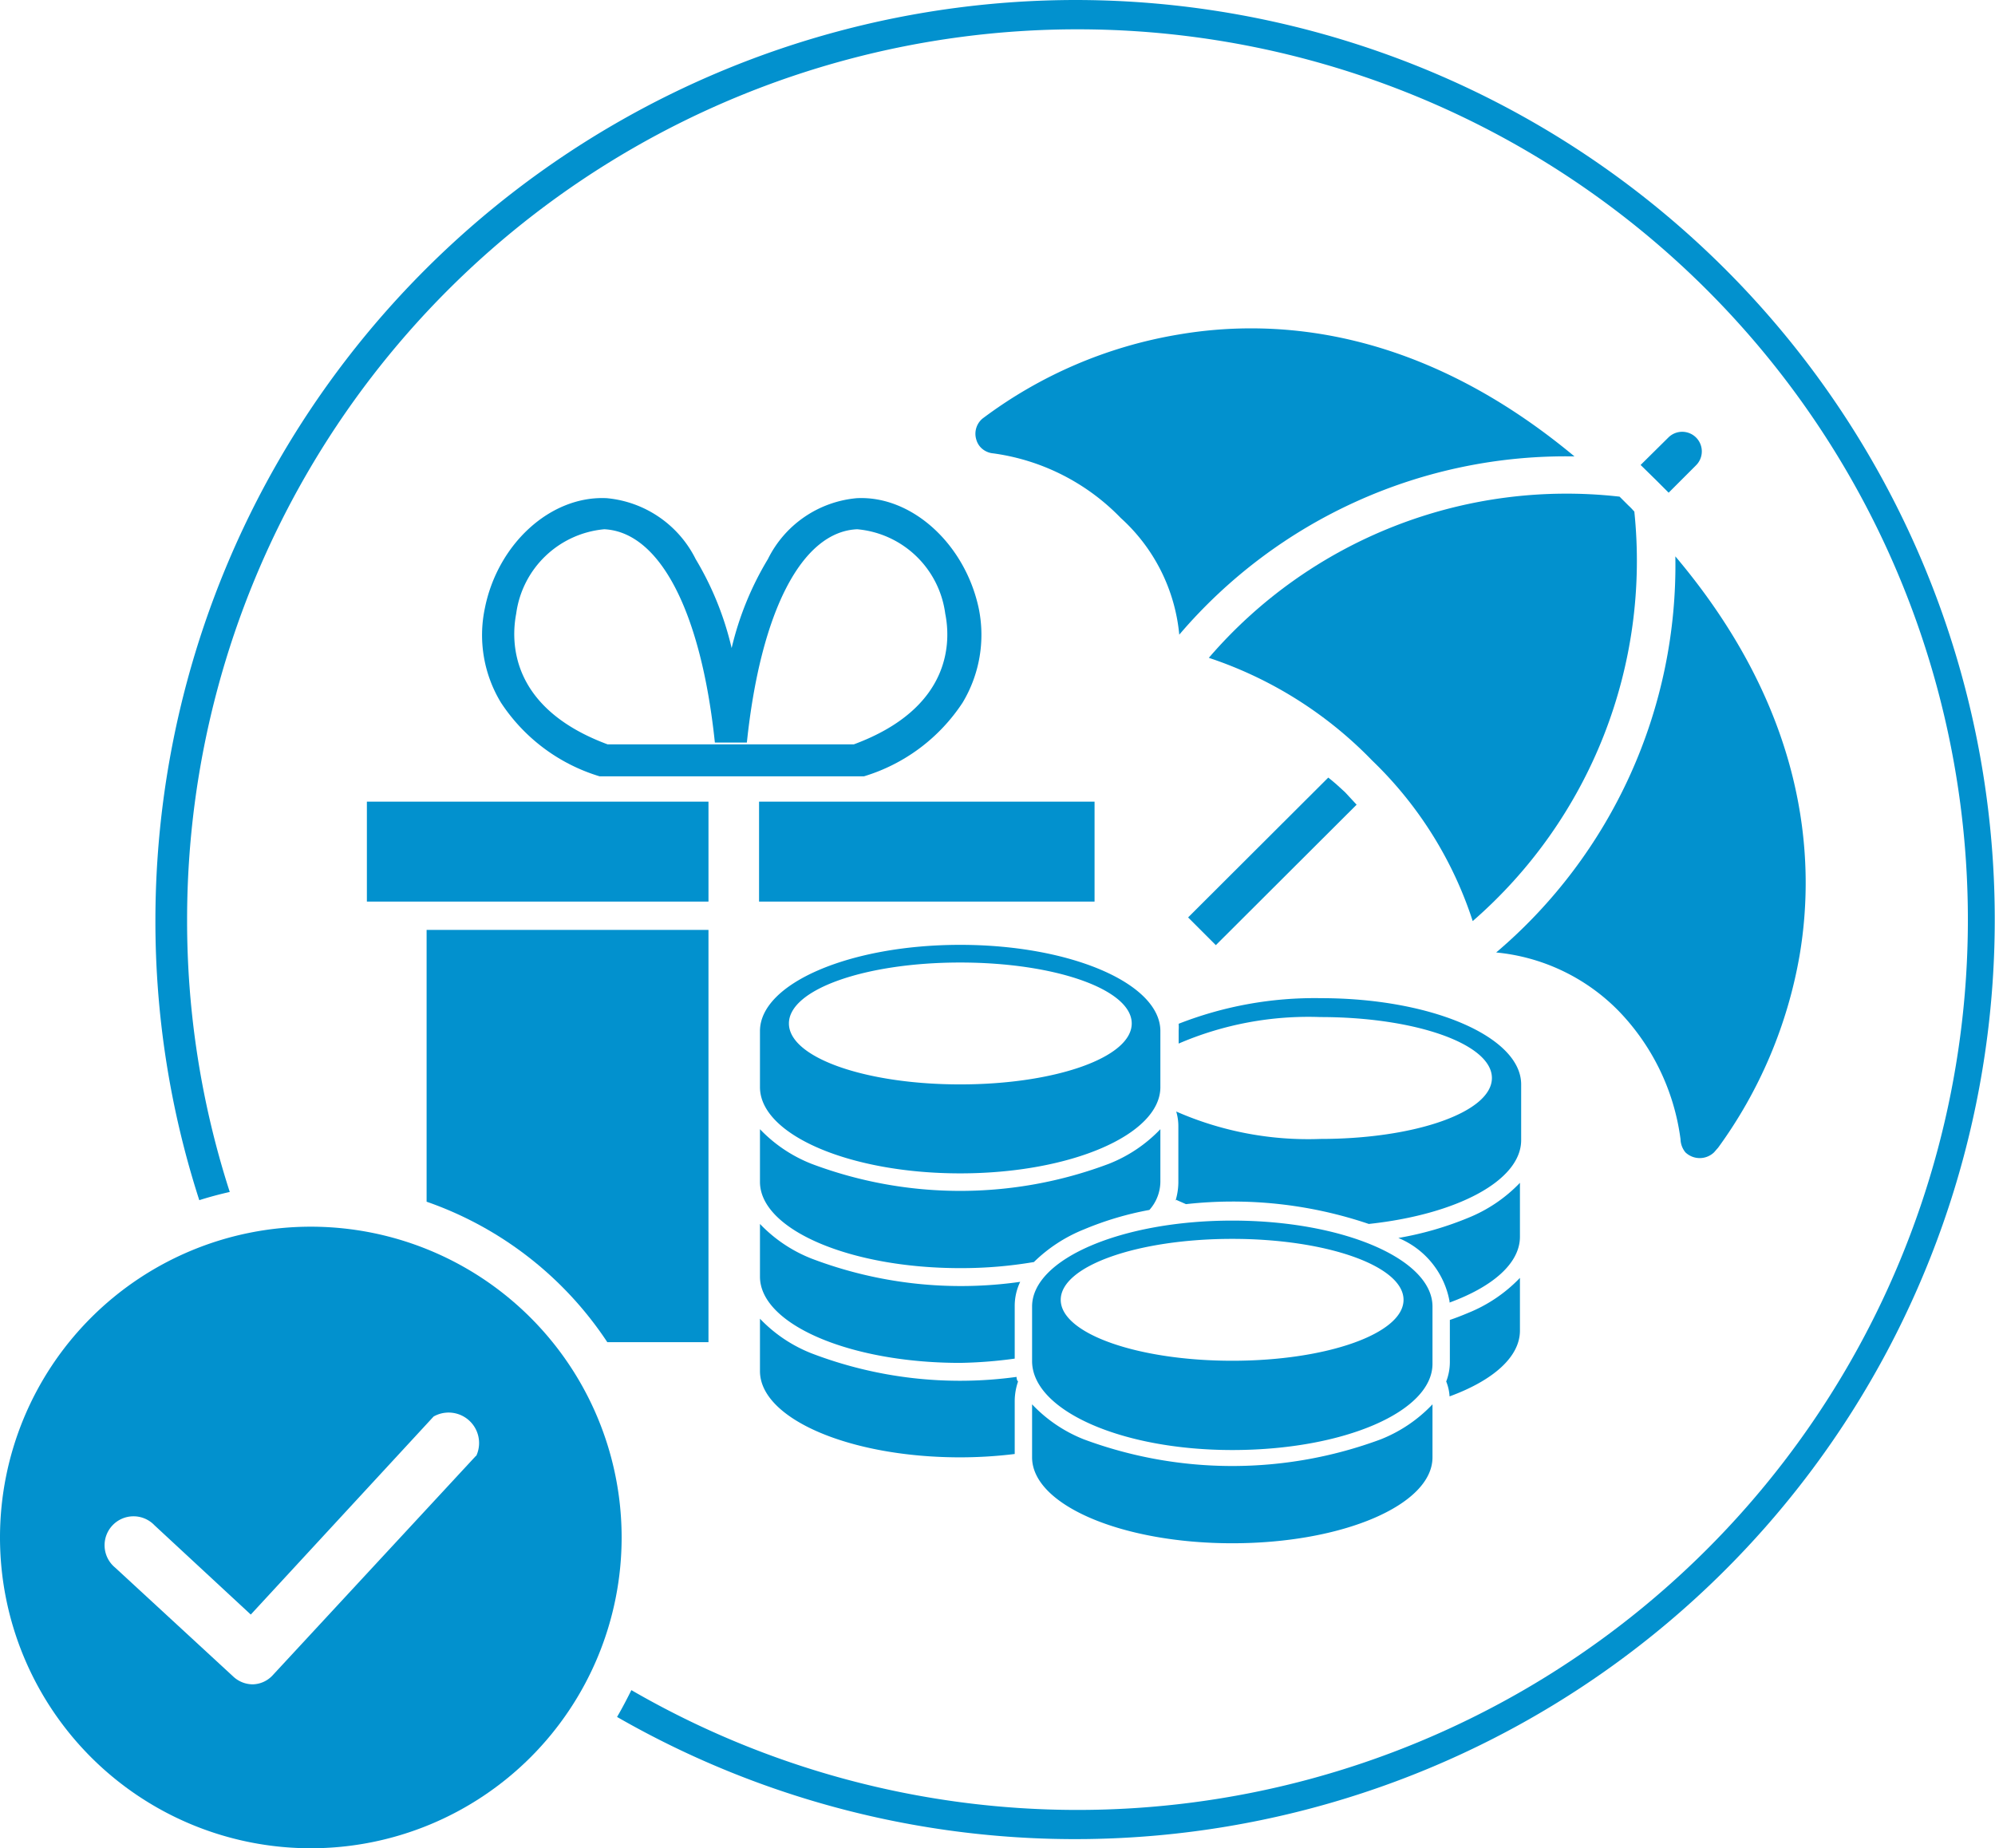 <svg id="Ebene_1" data-name="Ebene 1" xmlns="http://www.w3.org/2000/svg" viewBox="0 0 65.47 60.66"><defs><style>.cls-1{fill:#0291ce;}</style></defs><path class="cls-1" d="M22.17,29.84h8.07c3.24-1.2,3.18-3.4,3-4.29a3.2,3.2,0,0,0-2.89-2.77c-1.82.08-3.17,2.7-3.62,7H25.68c-.45-4.29-1.8-6.91-3.63-7a3.21,3.21,0,0,0-2.89,2.77c-.17.89-.23,3.09,3,4.29m8.16,1.05H22.08l-.18,0a5.92,5.92,0,0,1-3.24-2.42,4.27,4.27,0,0,1-.53-3.09c.42-2.12,2.16-3.71,4-3.62a3.63,3.63,0,0,1,2.92,2,10.15,10.15,0,0,1,1.18,2.92,10.15,10.15,0,0,1,1.19-2.92,3.61,3.61,0,0,1,2.92-2c1.8-.09,3.55,1.5,4,3.62a4.32,4.32,0,0,1-.53,3.09,5.92,5.92,0,0,1-3.24,2.42Z" transform="translate(-2.22 -5.41)"/><rect class="cls-1" x="24.91" y="26.31" width="11.01" height="3.28"/><rect class="cls-1" x="12.04" y="26.31" width="11.21" height="3.28"/><path class="cls-1" d="M56.59,21.19l.39.39.9-.9a.64.64,0,0,0-.91-.91l-.91.9.53.52" transform="translate(-2.22 -5.41)"/><path class="cls-1" d="M58.58,43.11a15.11,15.11,0,0,0,2.7-6.36c.54-3.21.21-8-4.08-13.08a16.67,16.67,0,0,1-5.88,13,6.49,6.49,0,0,1,4,1.9,7.44,7.44,0,0,1,2.05,4.23.71.71,0,0,0,.16.43h0a.68.68,0,0,0,.94,0l.13-.15" transform="translate(-2.22 -5.41)"/><path class="cls-1" d="M53.89,20.39c-5.07-4.22-9.79-4.55-13-4a14.74,14.74,0,0,0-6.43,2.76.65.65,0,0,0-.2.69.61.61,0,0,0,.15.26.65.65,0,0,0,.41.19A7.17,7.17,0,0,1,39,22.41a5.9,5.9,0,0,1,1.92,3.83,16.66,16.66,0,0,1,13-5.85" transform="translate(-2.22 -5.41)"/><path class="cls-1" d="M55.85,22.2a1.8,1.8,0,0,0-.19-.2l-.29-.29A15.48,15.48,0,0,0,41.89,27a13.28,13.28,0,0,1,5.36,3.37,12.78,12.78,0,0,1,3.3,5.27,15.67,15.67,0,0,0,5.3-13.48" transform="translate(-2.22 -5.41)"/><path class="cls-1" d="M42.12,36.43l4.62-4.61-.38-.41c-.18-.17-.36-.33-.55-.48l-4.6,4.59Z" transform="translate(-2.22 -5.41)"/><path class="cls-1" d="M42.66,46.07c3.1,0,5.62.89,5.62,2s-2.52,2-5.62,2-5.63-.89-5.63-2,2.52-2,5.63-2M36.09,51.5a4.74,4.74,0,0,0,1.7,1.15,14,14,0,0,0,9.74,0,4.74,4.74,0,0,0,1.7-1.15v1.74c0,1.56-2.94,2.82-6.57,2.82s-6.57-1.26-6.57-2.82ZM33.73,37c3.11,0,5.63.88,5.63,2s-2.52,2-5.63,2-5.62-.88-5.62-2,2.51-2,5.62-2M27.16,48.69a4.73,4.73,0,0,0,1.7,1.14,13.63,13.63,0,0,0,6.72.77s0,.11.05.15a2,2,0,0,0-.11.64v1.74h0a14.71,14.71,0,0,1-1.79.11c-3.63,0-6.57-1.27-6.57-2.83Zm0-3.11v1.73c0,1.56,2.94,2.83,6.57,2.83A14.71,14.71,0,0,0,35.52,50h0V48.27a1.82,1.82,0,0,1,.18-.79,13.78,13.78,0,0,1-6.84-.76,4.73,4.73,0,0,1-1.7-1.14m0-3.11a4.73,4.73,0,0,0,1.7,1.14,13.84,13.84,0,0,0,9.74,0,4.73,4.73,0,0,0,1.7-1.14V44.2a1.41,1.41,0,0,1-.36.92,10.4,10.4,0,0,0-2.15.64,5,5,0,0,0-1.64,1.07,14.19,14.19,0,0,1-2.42.2c-3.63,0-6.57-1.27-6.57-2.83Zm22.63,8.77c1.42-.52,2.31-1.29,2.31-2.16V47.35a4.87,4.87,0,0,1-1.7,1.15c-.19.08-.39.16-.6.23v1.39h0a1.76,1.76,0,0,1-.12.63,1.53,1.53,0,0,1,.11.48m0-3.11a2.79,2.79,0,0,0-1.68-2.08,10.77,10.77,0,0,0,2.29-.66,4.87,4.87,0,0,0,1.7-1.15V46c0,.87-.89,1.64-2.31,2.16m-9-3.32a2.11,2.11,0,0,0,.1-.61h0c0-.61,0-1.23,0-1.84a1.68,1.68,0,0,0-.07-.5,10.77,10.77,0,0,0,4.73.9c3.11,0,5.63-.88,5.63-2s-2.52-2-5.63-2a10.77,10.77,0,0,0-4.65.87c0-.15,0-.29,0-.43a1.55,1.55,0,0,0,0-.22,12.23,12.23,0,0,1,4.67-.84c3.63,0,6.57,1.27,6.57,2.83h0v1.83c0,1.33-2.11,2.44-5,2.75a13.91,13.91,0,0,0-6-.65l-.34-.15M27.16,39.25v1.84c0,1.56,2.94,2.83,6.57,2.83s6.57-1.27,6.57-2.83V39.25h0c0-1.56-2.94-2.83-6.57-2.83s-6.57,1.27-6.57,2.83Zm8.93,9v1.83C36.09,51.69,39,53,42.66,53s6.57-1.26,6.57-2.83V48.29h0c0-1.56-2.94-2.82-6.57-2.82s-6.57,1.26-6.57,2.82Z" transform="translate(-2.22 -5.41)"/><path class="cls-1" d="M37.51,5.41A30.22,30.22,0,0,0,7.32,35.6a29.77,29.77,0,0,0,1.44,9.2q.47-.15,1-.27a28.93,28.93,0,0,1-1.4-8.93A29.22,29.22,0,1,1,22.94,60.88c-.15.3-.3.59-.47.88a30.18,30.18,0,1,0,15-56.35Z" transform="translate(-2.22 -5.41)"/><path class="cls-1" d="M12.42,45.67a10.2,10.2,0,1,0,10.2,10.2A10.2,10.2,0,0,0,12.42,45.67Zm5.42,7.52-6.66,7.19a.92.92,0,0,1-.66.31h0a.94.94,0,0,1-.65-.26L6,56.86a.95.95,0,1,1,1.29-1.39l3.16,2.93,6-6.5a1,1,0,0,1,1.4,1.29Z" transform="translate(-2.22 -5.41)"/><path class="cls-1" d="M16.22,35.93v8.92a11.73,11.73,0,0,1,5.93,4.61h3.32V35.93Z" transform="translate(-2.22 -5.41)"/></svg>